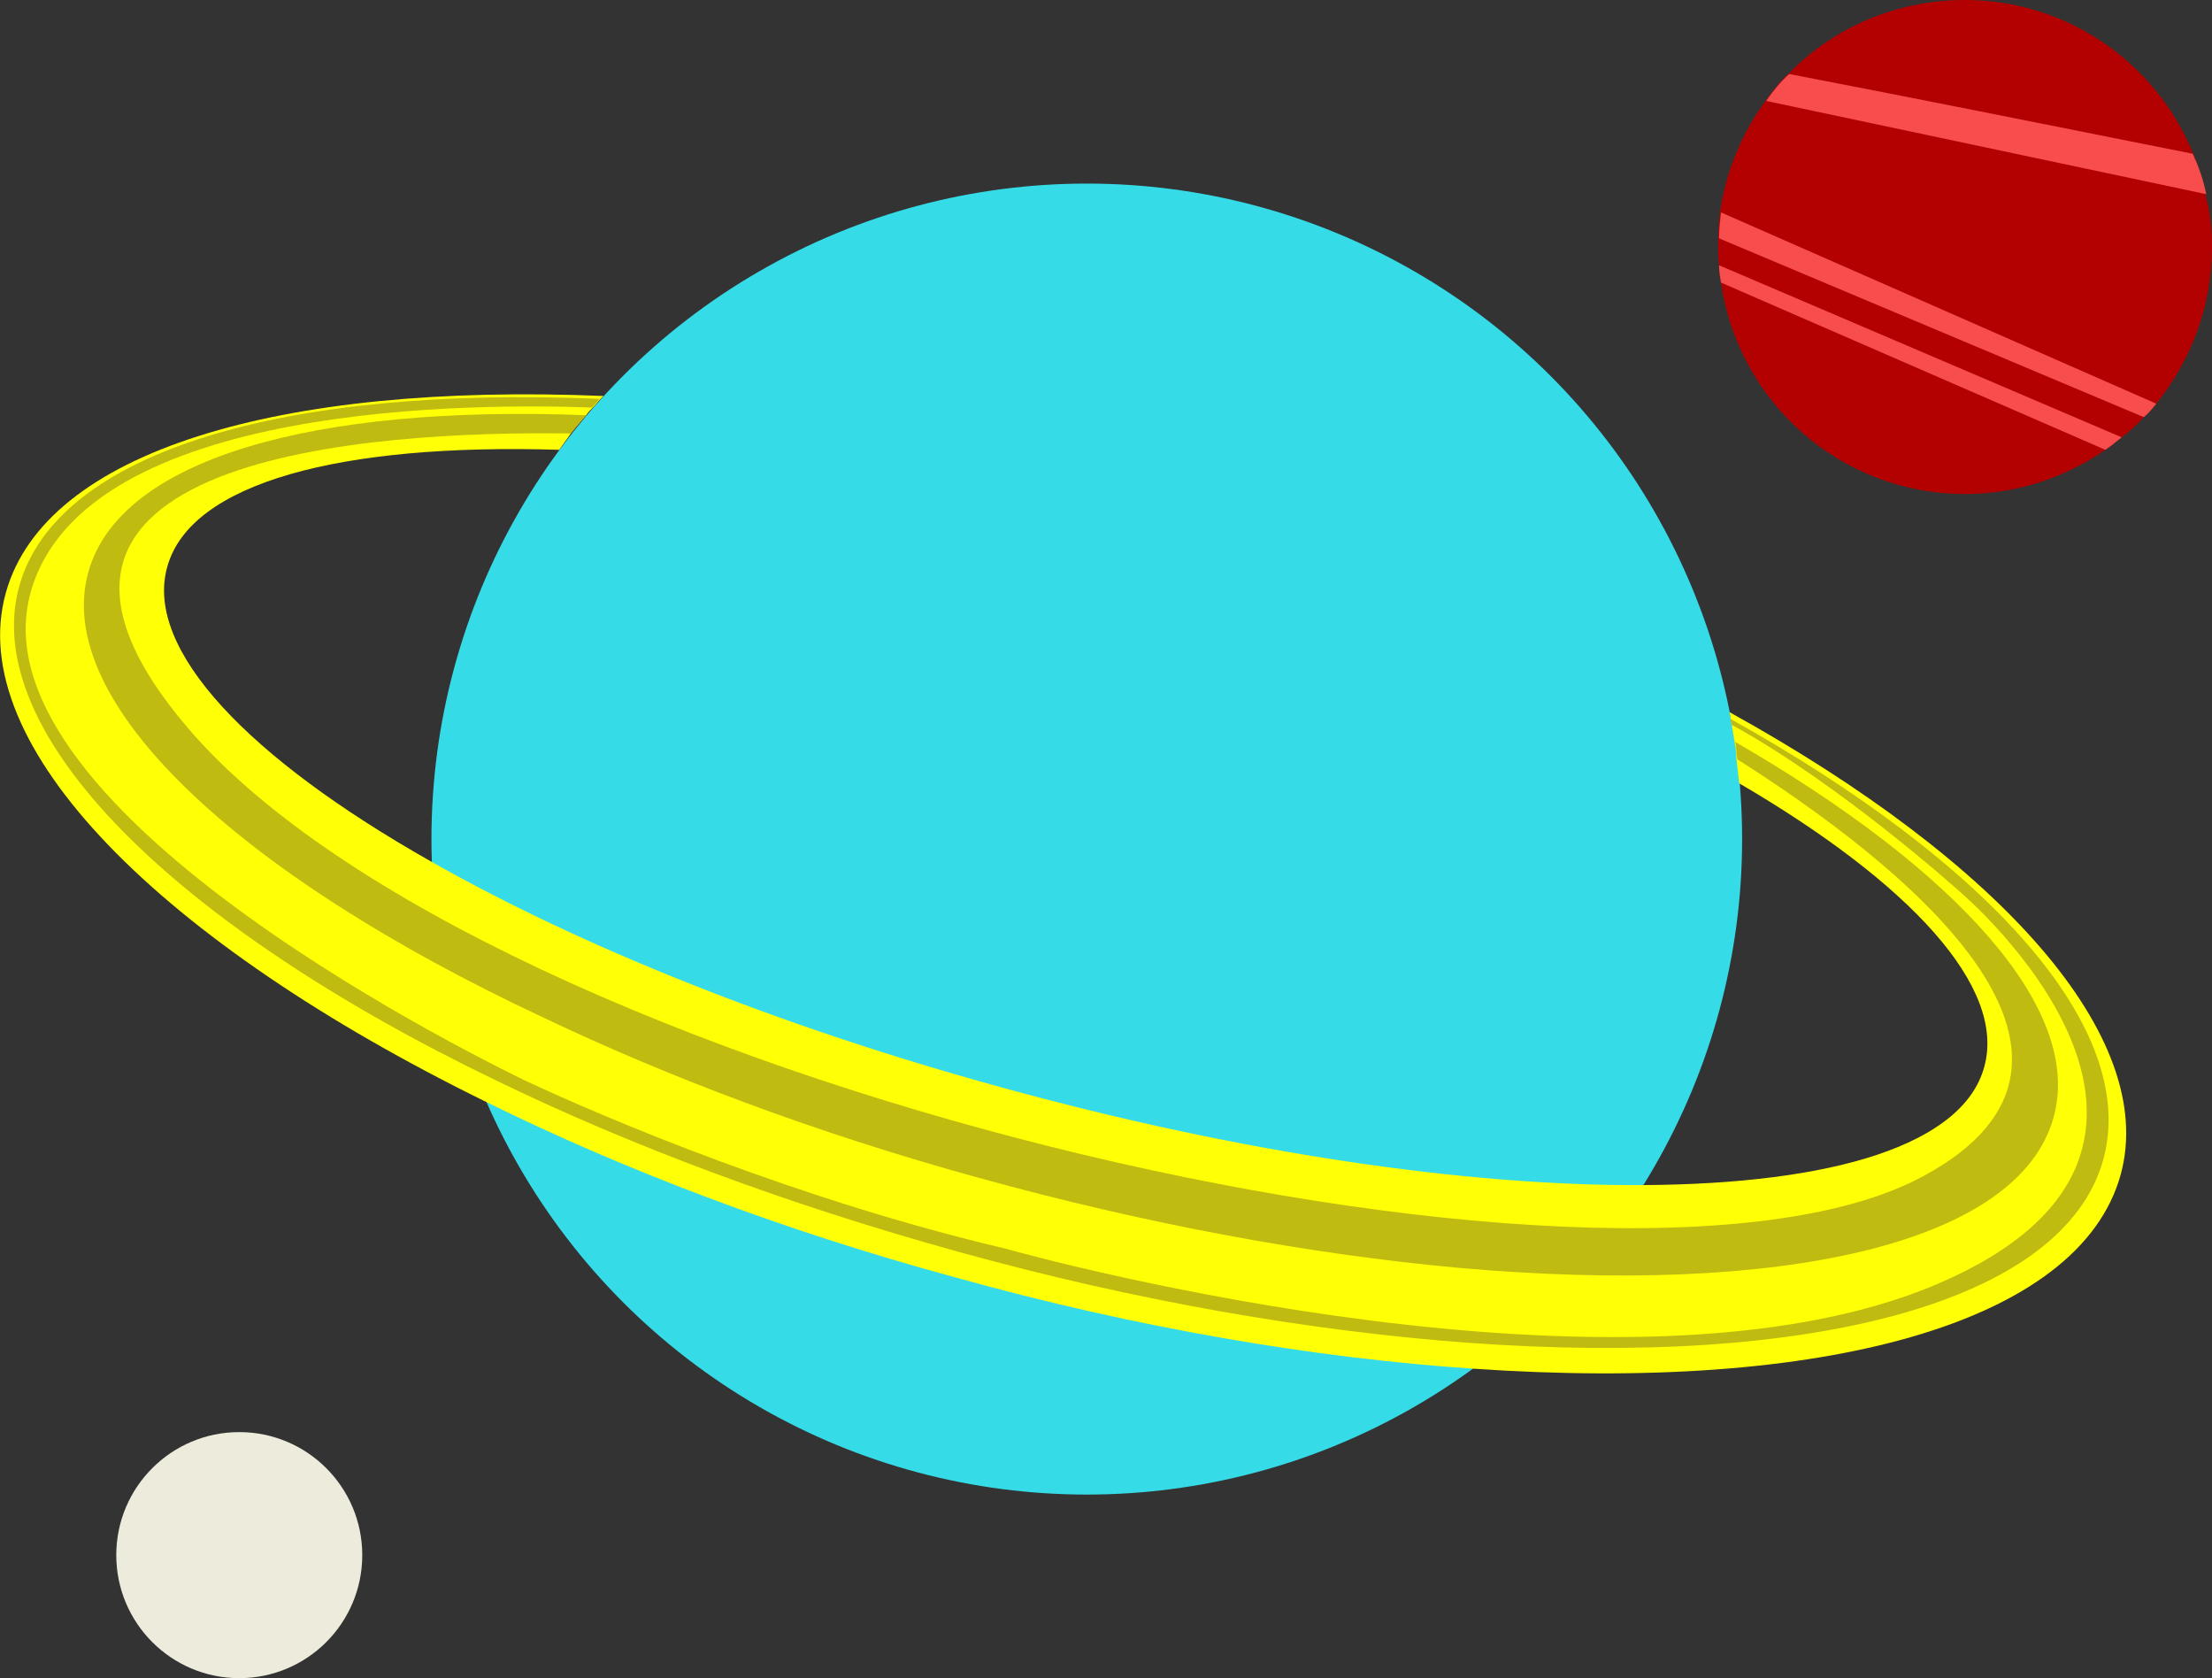 <svg version="1.1" id="_x36_thGradePlanetIconGraphic" xmlns="http://www.w3.org/2000/svg" xmlns:xlink="http://www.w3.org/1999/xlink" x="0px" y="0px" viewBox="0 0 230.2 174.6" enable-background="new 0 0 230.2 174.6" xml:space="preserve"><rect x="0" y="0" width="230.2" height="174.6" fill="#333333" stroke="none"/><g id="_x36_thGradePlanetIcon"><g><circle fill="#36DBE8" cx="113.1" cy="87.3" r="68.2"/><path fill="#FFFF06" d="M180,74.1c0,0.2,0.1,0.4,0.1,0.6c0,0.2,0.1,0.4,0.1,0.6c0.1,0.6,0.2,1.2,0.3,1.8c0.1,0.6,0.2,1.2,0.2,1.8  c0.1,0.9,0.2,1.7,0.3,2.6c17.8,10.4,27.8,21.2,25.5,29.5c-2.2,8.1-15.7,12.2-35.6,12.3c-18.2,0.1-41.8-3.3-66.8-10.2  c-23.3-6.4-44-14.8-59.3-23.5C25.9,78.9,15,67.6,17.4,59c2.4-8.8,18.1-12.9,40.8-12.2c0.4-0.6,0.8-1.1,1.2-1.7  c0.5-0.7,1-1.3,1.6-1.9c0.2-0.3,0.4-0.5,0.7-0.8c0.3-0.3,0.5-0.6,0.8-0.9c0.1-0.1,0.2-0.2,0.3-0.3C29.2,39.8,4.7,46.9,0.6,61.7  c-4.4,15.9,16.2,36.4,50.1,53c14.2,7,30.7,13.3,48.7,18.2c19,5.3,37.5,8.4,53.9,9.5c36.2,2.5,63.1-4.6,67.4-20.2  C224.6,107.9,208.2,89.7,180,74.1z"/><path fill="#BFBB10" d="M218.9,120.6c-4.1,15-30.6,21.7-66.2,19.1c-16.2-1.2-34.4-4.3-53.1-9.5c-17.7-4.9-34-11-48-17.8  C18.2,96.3-2.2,76.3,2,61c3.9-14.1,27.8-20.9,60.4-19.5c-0.3,0.3-0.5,0.6-0.8,0.9C50.4,42,8.8,41.6,3.2,61.6  c-6.5,23.1,49.4,49.8,51.4,50.8c8.5,4,28.7,12.5,50,17.5c4.2,1.2,64.6,17.5,97,3.7c33.5-14.3,2.5-40.7,2.5-40.7  s-12.4-11.2-23.9-17.5c0-0.2-0.1-0.4-0.1-0.6C207,89.8,222.6,107,218.9,120.6z"/><path fill="#BFBB10" d="M213.7,116.3c-3.7,13.2-28.5,18.6-62,15.6c-15.3-1.4-32.3-4.5-50-9.4c-16.7-4.6-32.1-10.4-45.3-16.7  C24.8,91,5.4,73,9.2,59.5C12.5,47.7,32.7,42.1,61,43.2c-0.5,0.6-1.1,1.3-1.6,1.9c-20.5-0.3-64.1,2.3-39.8,30.7  c31.2,36.4,148,64.1,180.5,46.6c23.3-12.5-2.6-32.8-19.3-43.4c-0.1-0.6-0.1-1.2-0.2-1.8C203.6,90.5,216.9,105,213.7,116.3z"/></g><g><path fill="#B30101" d="M230.2,25.7c0,6.2-2.2,11.8-5.8,16.3c-0.4,0.5-0.8,1-1.3,1.4c-0.7,0.8-1.5,1.5-2.3,2.1  c-0.5,0.4-1.1,0.9-1.7,1.3c-4.2,2.9-9.2,4.6-14.6,4.6c-12.9,0-23.6-9.5-25.4-22c-0.1-0.6-0.2-1.2-0.2-1.8v0  c-0.1-0.6-0.1-1.3-0.1-1.9c0-0.3,0-0.6,0-0.9c0-0.9,0.1-1.8,0.2-2.7c0.6-4.3,2.3-8.3,4.8-11.7c0.7-1,1.5-2,2.4-2.8  c4.6-4.7,11.1-7.6,18.3-7.6c10.7,0,19.9,6.6,23.7,15.9c0.6,1.4,1,2.8,1.3,4.3C230,21.9,230.2,23.8,230.2,25.7z"/><path fill="#F74D4D" d="M229.6,20.2l-45.8-9.7c0.7-1,1.5-2,2.4-2.8c12,2.3,30,5.9,42,8.3C228.8,17.3,229.3,18.7,229.6,20.2z"/><path fill="#F74D4D" d="M224.4,42c-0.4,0.5-0.8,1-1.3,1.4l-44.2-18.6c0-0.9,0.1-1.8,0.2-2.7L224.4,42z"/><path fill="#F74D4D" d="M220.8,45.5c-0.5,0.4-1.1,0.9-1.7,1.3l-40-17.4c-0.1-0.6-0.2-1.2-0.2-1.8L220.8,45.5z"/></g><g><circle fill="#EDEBDB" cx="24.9" cy="161.8" r="12.8"/></g></g></svg>